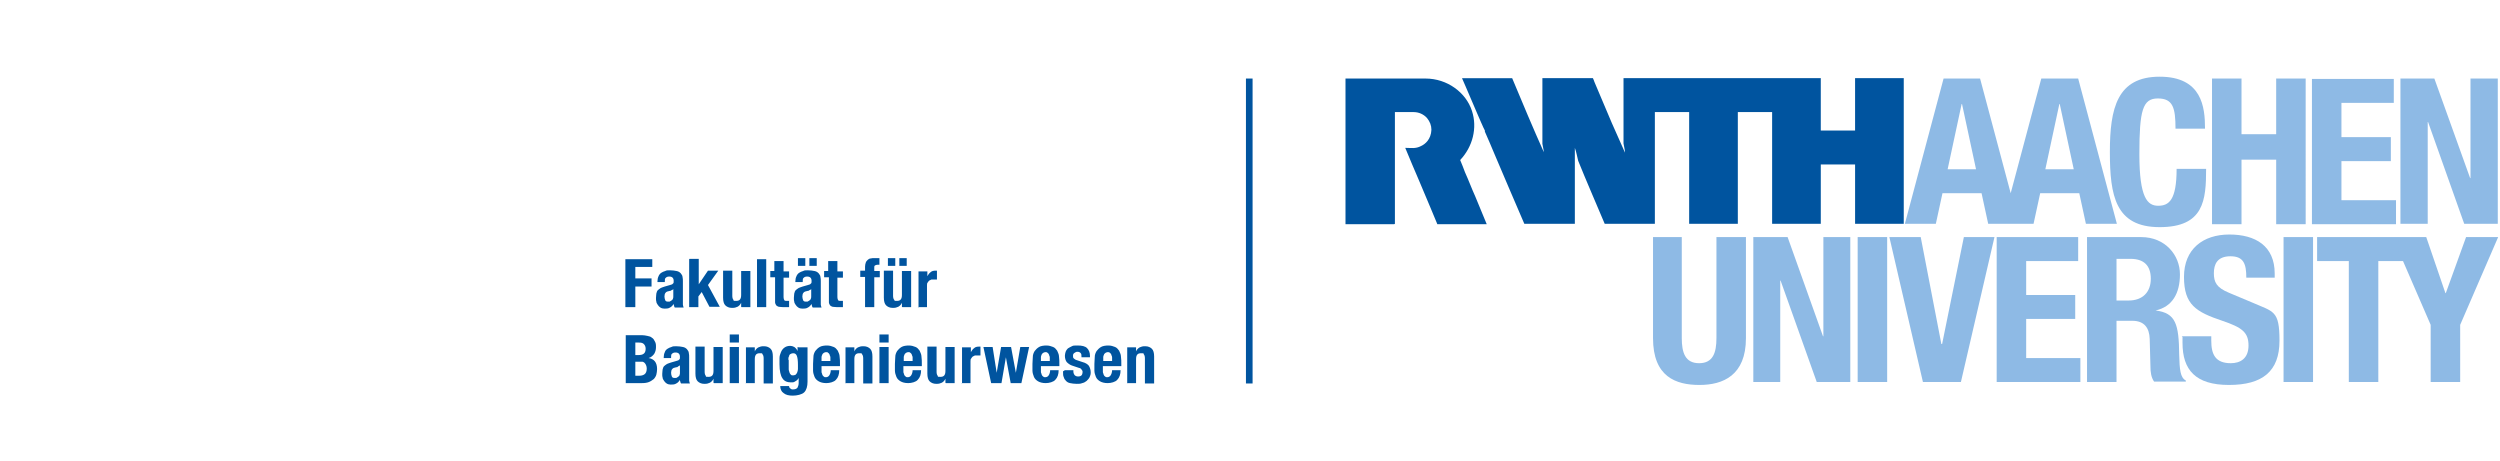 <?xml version="1.0" encoding="UTF-8"?>
<svg id="Ebene_1" data-name="Ebene 1" xmlns="http://www.w3.org/2000/svg" width="239.2mm" height="44.1mm" version="1.1" viewBox="0 0 678 125">
  <defs>
    <style>
      .cls-1 {
        fill: #8ebae5;
      }

      .cls-1, .cls-2 {
        stroke-width: 0px;
      }

      .cls-2 {
        fill: #00549f;
      }
    </style>
  </defs>
  <g>
    <path class="cls-1" d="M566,103.6h8v-16.6h4.3c3.2,0,4.6,1.9,4.7,4.9l.2,7.5c0,1.5.2,3,1,4.1h8.6v-.3c-1.5-.8-1.7-2.9-1.8-7-.1-8.3-.9-11.3-6.4-12h0c4.5-1,6.6-4.6,6.6-9.8s-4-10.1-10.5-10.1h-14.7v39.3ZM574,70.2h3.8c3.6,0,5.5,1.8,5.5,5.4s-2.2,5.9-6,5.9h-3.3v-11.3s0,0,0,0ZM448.3,64.3v27.4c0,10.5,6.2,12.7,12.6,12.7s12.6-2.6,12.6-12.7v-27.4h-8v27.4c0,3.9-.9,6.8-4.7,6.8s-4.7-2.9-4.7-6.8v-27.4h-8Z"/>
    <path class="cls-1" d="M475.5,64.3v39.3h7.3v-27.5h.1l9.8,27.5h9.1v-39.3h-7.3v26.9h-.1l-9.6-26.9h-9.2ZM503.8,64.3h8v39.3h-8v-39.3ZM512.4,64.3l9.1,39.3h10.3l9.1-39.3h-8.3l-5.9,29h-.2l-5.6-29h-8.5ZM541.5,64.3v39.3h22.7v-6.5h-14.7v-10.6h13.3v-6.5h-13.3v-9.2h14.1v-6.5h-22.1ZM591.9,91.4v1.6c0,7.3,3.5,11.4,12.6,11.4s13.7-3.7,13.7-12-1.6-7.8-7.5-10.4l-6.2-2.6c-3.4-1.4-4.1-2.9-4.1-5.3s.9-4.6,4.5-4.6,4.3,2.1,4.3,5.8h7.7v-1.1c0-7.5-5.2-10.6-12.3-10.6s-12.3,3.9-12.3,11.5,3.3,9.5,10.4,11.9c5.3,1.8,7.1,3.1,7.1,6.7s-2.3,4.8-4.8,4.8c-4.2,0-5.3-2.4-5.3-6.1v-1.2h-8s0,0,0,0ZM619.3,64.3h8v39.3h-8v-39.3ZM668.8,64.3l-5.5,15.2h-.1l-5.2-15.2h-29.6v6.5h8.6v32.8h8v-32.8h6.7l7.5,17.3v15.5h8v-15.5l10.3-23.8h-8.6Z"/>
    <path class="cls-2" d="M378.1,60.8h-13.2V21.3h21.7c5.9,0,11,3.8,12.6,8.8,1.5,4.6.2,9.7-3.2,13.3.5,1.2.9,2.2,1.3,3.3,1,2.2,1.8,4.4,2.8,6.6l3.1,7.5h-13.4s-.1-.3-.2-.5c-.5-1.2-1-2.4-1.5-3.6l-3.2-7.6c-1.3-3.1-2.6-6-3.8-9,1.6,0,2.8.3,4.3-.5,1.1-.5,2.7-1.8,2.8-4.4,0-1.2-.4-2.2-1.2-3.2-.9-1-2.2-1.6-3.6-1.6,0,0-5.1,0-5.1,0v30.3h0ZM516.3,21.3v39.4h-13.2v-16.1h-9.3v16.1c-2.4,0-5,0-7.4,0h-5.8v-30.3h-9.3v30.3h-13.2v-30.3h-9.3v30.3h-13.6c-2.4-5.7-4.9-11.4-7.2-17.1-.3-1.2-.5-2.4-.9-3.5v20.6h-13.7c-2.7-6.2-5.3-12.4-8-18.7-.9-2.2-1.7-4-2.7-6.3v-.3c-.1,0-2.2-4.9-2.2-4.9l-3-7c-.3-.8-.7-1.5-1-2.3h13.6c2.8,6.7,5.6,13.4,8.6,20.1v.2c0-.8-.3-1.7-.4-2.5v-11.8c0-1.9,0-4,0-6h13.7c.2.4.3.7.4,1,1.6,3.7,3.1,7.4,4.7,11.1l3.6,8.1c0-.8-.3-1.7-.4-2.5v-17.7h53.5v14.2h9.3v-14.2h13.2s0,0,0,0Z"/>
    <path class="cls-1" d="M554.7,45.9l3.8-17.7h.1l3.8,17.7h-7.8ZM528.2,45.9l3.8-17.7h.1l3.8,17.7h-7.8ZM563.5,21.3h-9.9l-8.3,31.1-8.3-31.1h-9.9l-10.5,39.4h8.4l1.8-8.3h10.6l1.8,8.3h12.3l1.8-8.3h10.6l1.8,8.3h8.4l-10.5-39.4h0Z"/>
    <path class="cls-1" d="M598,34.8c0-5.7-.8-14-12.3-14s-13.5,8.5-13.5,20.4,1.5,20.4,13.5,20.4,12.6-7.3,12.6-15.8h-8c0,8.5-2.1,10-5,10s-5.1-2.1-5.1-14,.9-15.1,5-15.1,4.8,2.5,4.8,8.2h8ZM599.9,60.8h8v-17.5h9.4v17.5h8V21.3h-8v15.1h-9.4v-15.1h-8v39.4ZM627,21.3v39.5h22.8v-6.5h-14.8v-10.6h13.4v-6.5h-13.4v-9.3h14.2v-6.5h-22.2ZM651,21.3v39.4h7.4v-27.6h.1l9.8,27.6h9.1V21.3h-7.4v27h-.1l-9.7-27h-9.2Z"/>
    <path class="cls-2" d="M337.9,21.3h1.8v82.7h-1.8V21.3Z"/>
  </g>
  <g>
    <path class="cls-2" d="M305.6,103.9h2.5v-6.5c0-1.1.4-1.6,1.3-1.6s.7,0,.8.3c.2.2.3.6.3,1.1v6.8h2.5v-7.3c0-1-.2-1.7-.6-2.1-.4-.4-1-.7-1.8-.7s-1,.1-1.5.3c-.4.2-.8.6-1,1.1h0v-1.1h-2.4v9.8ZM299.2,97.9v-.4c0-.2,0-.5,0-.7,0-.2.1-.4.2-.6,0-.2.2-.3.4-.5.2-.1.4-.2.6-.2s.5,0,.6.2c.2.1.3.3.4.5,0,.2.2.4.2.7,0,.3,0,.6,0,1h-2.6ZM304.1,99.4v-.6c0-.8,0-1.4-.1-2.1,0-.6-.3-1.1-.5-1.6-.3-.4-.6-.8-1.1-1-.5-.2-1.1-.4-1.8-.4s-1.5.1-2,.4c-.5.3-.9.7-1.2,1.1-.3.5-.5,1-.5,1.6s-.1,1.2-.1,1.9,0,1.2,0,1.8c0,.6.2,1.2.4,1.7.2.5.6.9,1.1,1.2.5.3,1.2.5,2.1.5s2.1-.3,2.6-.9c.6-.6.9-1.5.9-2.6h-2.3c0,.6-.2,1.1-.4,1.4-.2.3-.5.5-.9.5s-.4,0-.6-.2c-.2-.1-.3-.3-.4-.5,0-.2-.2-.5-.2-.7,0-.3,0-.6,0-.8v-.8h5ZM288.3,100.7v.3c0,.5,0,.9.2,1.3.1.4.3.7.6,1,.3.3.6.5,1.1.6.5.1,1.1.2,1.8.2s1,0,1.5-.2c.5-.1.8-.3,1.2-.6.3-.3.6-.6.8-1s.3-.8.3-1.3c0-.7-.2-1.3-.5-1.8-.3-.4-.9-.8-1.7-1l-1.5-.5c-.4-.1-.7-.3-.9-.5-.2-.2-.2-.4-.2-.7,0-.4.1-.6.4-.8s.5-.3.8-.3.7.1.9.4c.2.2.2.6.2,1.1h2.3v-.4c0-.9-.3-1.6-.8-2.1-.5-.5-1.4-.7-2.5-.7s-1.2,0-1.6.2-.8.4-1.1.6c-.3.3-.5.6-.6.9-.1.4-.2.7-.2,1.1,0,.7.2,1.3.5,1.7.4.4.9.8,1.6,1l1.8.6c.2,0,.5.2.6.4.2.2.3.4.3.7s-.1.7-.3.9c-.2.2-.5.3-.9.3s-.7-.1-1-.4c-.2-.3-.3-.6-.3-1v-.3h-2.3ZM282.3,97.9v-.4c0-.2,0-.5,0-.7,0-.2.1-.4.2-.6,0-.2.2-.3.4-.5.2-.1.4-.2.6-.2s.5,0,.6.2c.2.1.3.3.4.5,0,.2.2.4.2.7,0,.3,0,.6,0,1h-2.6ZM287.3,99.4v-.6c0-.8,0-1.4-.1-2.1,0-.6-.3-1.1-.5-1.6-.3-.4-.6-.8-1.1-1-.5-.2-1.1-.4-1.8-.4s-1.5.1-2,.4c-.5.3-.9.7-1.2,1.1-.3.5-.5,1-.5,1.6,0,.6-.1,1.2-.1,1.9s0,1.2,0,1.8c0,.6.2,1.2.4,1.7.2.5.6.9,1.1,1.2.5.3,1.2.5,2.1.5s2.1-.3,2.6-.9c.6-.6.9-1.5.9-2.6h-2.3c0,.6-.2,1.1-.4,1.4-.2.3-.5.5-.9.5s-.4,0-.6-.2c-.2-.1-.3-.3-.4-.5,0-.2-.2-.5-.2-.7,0-.3,0-.6,0-.8v-.8h5ZM268.7,103.9h2.9l1.2-7h0l1.3,7h2.9l2.1-9.8h-2.4l-1.2,7h0l-1.3-7h-2.7l-1.2,7h0l-1.1-7h-2.5l2.1,9.8ZM260.7,103.9h2.5v-5.9c0-.3,0-.6.2-.8.1-.2.3-.4.4-.5.2-.1.4-.2.6-.3.2,0,.4,0,.7,0s.3,0,.4,0c.1,0,.3,0,.4,0v-2.4c0,0-.1,0-.2,0,0,0-.2,0-.2,0-.5,0-1,.1-1.3.4-.4.3-.7.7-.9,1.1h0v-1.3h-2.4v9.8ZM256.5,103.9h2.4v-9.8h-2.5v6.5c0,1.1-.4,1.6-1.3,1.6s-.7,0-.8-.3c-.2-.2-.3-.6-.3-1.1v-6.8h-2.5v7.3c0,1,.2,1.7.6,2.1.4.4,1,.7,1.8.7s1-.1,1.5-.3c.4-.2.8-.6,1-1.1h0v1.1ZM245.1,97.9v-.4c0-.2,0-.5,0-.7,0-.2.1-.4.2-.6,0-.2.2-.3.4-.5.2-.1.4-.2.6-.2s.5,0,.6.2c.2.1.3.3.4.5,0,.2.2.4.2.7,0,.3,0,.6,0,1h-2.6ZM250,99.4v-.6c0-.8,0-1.4-.1-2.1,0-.6-.3-1.1-.5-1.6-.3-.4-.6-.8-1.1-1-.5-.2-1.1-.4-1.8-.4s-1.5.1-2,.4c-.5.3-.9.7-1.2,1.1-.3.5-.5,1-.5,1.6,0,.6-.1,1.2-.1,1.9s0,1.2,0,1.8c0,.6.2,1.2.4,1.7.2.5.6.9,1.1,1.2.5.3,1.2.5,2.1.5s2.1-.3,2.6-.9c.6-.6.9-1.5.9-2.6h-2.3c0,.6-.2,1.1-.4,1.4-.2.3-.5.5-.9.5s-.4,0-.6-.2c-.2-.1-.3-.3-.4-.5,0-.2-.2-.5-.2-.7,0-.3,0-.6,0-.8v-.8h5ZM238.5,103.9h2.5v-9.8h-2.5v9.8ZM238.5,92.9h2.5v-2.2h-2.5v2.2ZM229.2,103.9h2.5v-6.5c0-1.1.4-1.6,1.3-1.6s.6,0,.8.3c.2.2.3.6.3,1.1v6.8h2.5v-7.3c0-1-.2-1.7-.6-2.1-.4-.4-1-.7-1.8-.7s-1,.1-1.5.3c-.4.2-.8.6-1,1.1h0v-1.1h-2.4v9.8ZM222.8,97.9v-.4c0-.2,0-.5,0-.7,0-.2.1-.4.2-.6,0-.2.2-.3.4-.5.2-.1.4-.2.6-.2s.5,0,.6.2c.2.1.3.3.4.5,0,.2.2.4.2.7,0,.3,0,.6,0,1h-2.6ZM227.8,99.4v-.6c0-.8,0-1.4-.1-2.1,0-.6-.3-1.1-.5-1.6-.3-.4-.6-.8-1.1-1-.5-.2-1.1-.4-1.8-.4s-1.5.1-2,.4c-.5.3-.9.7-1.2,1.1-.3.5-.5,1-.5,1.6,0,.6-.1,1.2-.1,1.9s0,1.2,0,1.8c0,.6.2,1.2.4,1.7.2.5.6.9,1.1,1.2.5.3,1.2.5,2.1.5s2.1-.3,2.6-.9c.6-.6.9-1.5.9-2.6h-2.3c0,.6-.2,1.1-.4,1.4-.2.3-.5.5-.9.5s-.4,0-.6-.2c-.2-.1-.3-.3-.4-.5,0-.2-.2-.5-.2-.7,0-.3,0-.6,0-.8v-.8h5ZM216.3,94.1v1.1h0c-.2-.5-.6-.9-.9-1.1-.4-.2-.7-.3-1.1-.3-.7,0-1.2.2-1.6.5-.4.3-.7.7-.9,1.2-.2.5-.4,1-.4,1.6,0,.6,0,1.2,0,1.7,0,1.8.3,3.1.8,3.8.5.8,1.3,1.1,2.3,1.1s.8-.1,1.2-.3c.4-.2.7-.5.9-.9h0v1.3c0,.5-.1.9-.3,1.3-.2.3-.6.5-1.1.5s-.3,0-.4,0c-.1,0-.3-.1-.4-.2-.3-.2-.4-.4-.4-.7h-2.4c0,.8.3,1.5.9,1.9.6.5,1.4.7,2.5.7s2.5-.3,3.1-.9c.6-.6.9-1.6.9-2.9v-9.3h-2.4ZM213.8,97.7c0-.5,0-.8.2-1.1,0-.3.2-.5.4-.6.2-.1.4-.2.7-.2.5,0,.8.2,1,.7.2.5.3,1.3.3,2.5s0,.8,0,1.1c0,.3-.1.6-.2.9-.1.2-.2.4-.4.6-.2.1-.4.2-.7.2s-.5,0-.6-.2c-.2-.1-.3-.3-.4-.6,0-.2-.2-.5-.2-.8,0-.3,0-.6,0-1,0-.7,0-1.2,0-1.7M202.2,103.9h2.5v-6.5c0-1.1.4-1.6,1.3-1.6s.6,0,.8.3c.2.2.3.6.3,1.1v6.8h2.5v-7.3c0-1-.2-1.7-.6-2.1-.4-.4-1-.7-1.8-.7s-1,.1-1.5.3c-.4.2-.8.6-1,1.1h0v-1.1h-2.4v9.8ZM197.9,103.9h2.5v-9.8h-2.5v9.8ZM197.9,92.9h2.5v-2.2h-2.5v2.2ZM193.6,103.9h2.4v-9.8h-2.5v6.5c0,1.1-.4,1.6-1.3,1.6s-.7,0-.8-.3c-.2-.2-.3-.6-.3-1.1v-6.8h-2.5v7.3c0,1,.2,1.7.6,2.1.4.4,1,.7,1.8.7s1-.1,1.5-.3c.4-.2.8-.6,1-1.1h0v1.1ZM184.4,101c0,.3,0,.5-.1.7,0,.2-.2.3-.4.5-.2.1-.3.2-.5.3-.2,0-.4,0-.5,0-.3,0-.6-.1-.7-.4-.1-.3-.2-.6-.2-1s.1-.8.3-1c.2-.3.6-.4,1.1-.5.2,0,.3,0,.5-.2s.4-.2.5-.3v1.9ZM182,97.1v-.3c0-.4,0-.7.3-.9.2-.2.5-.3.9-.3s.7.1.9.3c.2.2.3.5.3.9s0,.6-.2.7c-.1.2-.4.3-.8.4l-1.4.4c-.4.1-.8.3-1.1.4-.3.2-.6.4-.8.6-.2.2-.3.5-.4.9,0,.3-.1.7-.1,1.2s0,.7.1,1c0,.3.2.6.4.9.2.3.4.5.7.7.3.2.7.3,1.1.3s1.1,0,1.5-.3c.4-.2.7-.5,1-1h0c0,.2,0,.3.1.5,0,.2.1.3.2.5h2.4c-.1-.3-.2-.6-.2-.8,0-.3,0-.6,0-1.1v-5.2c0-.4,0-.8-.1-1.2,0-.4-.3-.7-.5-1-.3-.3-.6-.5-1.1-.6-.5-.1-1.1-.2-1.8-.2s-.9,0-1.3.2c-.4.1-.8.3-1.1.5-.3.2-.6.5-.7.9-.2.4-.3.9-.3,1.4v.2h2.3ZM169.7,103.9h4.4c.8,0,1.4-.1,1.9-.3.5-.2.9-.5,1.3-.8.3-.3.6-.8.7-1.2.1-.5.2-.9.2-1.5,0-.9-.2-1.6-.6-2.1-.4-.5-1-.8-1.7-.9h0c.7-.2,1.1-.6,1.5-1.1.3-.5.5-1.1.5-1.8s0-1.1-.3-1.6c-.2-.4-.4-.8-.8-1-.3-.3-.7-.4-1.2-.5-.5-.1-1-.2-1.5-.2h-4.4v13ZM172.3,92.9h.9c.7,0,1.1.1,1.4.4.3.3.5.7.5,1.3s-.2,1.1-.5,1.3c-.3.3-.9.4-1.6.4h-.7v-3.4ZM172.3,98.1h1.1c.3,0,.6,0,.8,0,.2,0,.5.2.6.3.2.2.3.4.4.6.1.2.2.6.2.9,0,.8-.2,1.3-.6,1.6-.4.3-.9.4-1.5.4h-1v-3.9Z"/>
    <path class="cls-2" d="M248.9,83.3h2.5v-5.9c0-.3,0-.6.2-.8.1-.2.3-.4.4-.5.2-.1.4-.2.6-.3.2,0,.4,0,.7,0s.3,0,.4,0c.1,0,.3,0,.4,0v-2.4c0,0-.1,0-.2,0,0,0-.2,0-.2,0-.5,0-1,.1-1.3.4-.4.3-.7.7-.9,1.1h0v-1.3h-2.4v9.8ZM240.8,72.1h2v-2.1h-2v2.1ZM243.9,72.1h2v-2.1h-2v2.1ZM244.7,83.3h2.4v-9.8h-2.5v6.5c0,1.1-.4,1.6-1.3,1.6s-.6,0-.8-.3c-.2-.2-.3-.6-.3-1.1v-6.8h-2.5v7.3c0,1,.2,1.7.6,2.1.4.4,1,.7,1.8.7s1-.1,1.5-.3c.4-.2.8-.6,1-1.1h0v1.1ZM234.6,83.3h2.5v-8.1h1.5v-1.7h-1.5v-.9c0-.3,0-.5.2-.6.1-.1.4-.2.7-.2h.2c.1,0,.2,0,.3,0v-1.8c-.5,0-.9,0-1.3,0s-.8,0-1.1.1c-.3,0-.6.2-.8.4-.2.2-.4.4-.5.7-.1.3-.2.7-.2,1.1v1.1h-1.3v1.7h1.3v8.1ZM224.8,73.5h-1.3v1.7h1.3v5.6c0,.5,0,.9,0,1.2,0,.3.2.6.3.8.2.2.4.3.7.4.3,0,.7.1,1.2.1s.6,0,.8,0c.3,0,.5,0,.8,0v-1.7c0,0-.2,0-.3,0,0,0-.2,0-.3,0-.4,0-.6,0-.7-.2-.1-.2-.2-.4-.2-.8v-5.3h1.5v-1.7h-1.5v-2.8h-2.5v2.8ZM216.4,72.1h2v-2.1h-2v2.1ZM219.5,72.1h2v-2.1h-2v2.1ZM220,80.3c0,.3,0,.5-.1.7,0,.2-.2.3-.4.5-.2.1-.3.2-.5.3-.2,0-.4,0-.5,0-.3,0-.6-.1-.7-.4-.1-.3-.2-.6-.2-1s.1-.8.3-1c.2-.3.6-.4,1.1-.5.2,0,.3,0,.5-.2.2,0,.4-.2.5-.3v1.9ZM217.7,76.5v-.3c0-.4,0-.7.3-.9.2-.2.5-.3.9-.3s.7.1.9.3c.2.2.3.5.3.9s0,.6-.2.7c-.1.2-.4.3-.8.4l-1.4.4c-.4.1-.8.3-1.1.4-.3.2-.6.4-.8.6-.2.2-.3.5-.4.9,0,.3-.1.7-.1,1.2s0,.7.1,1c0,.3.2.6.4.9.2.3.4.5.7.7.3.2.7.3,1.1.3s1.1,0,1.5-.3c.4-.2.7-.5,1-1h0c0,.2,0,.3.1.5,0,.2.1.3.2.5h2.4c-.1-.3-.2-.6-.2-.8,0-.3,0-.6,0-1.1v-5.2c0-.4,0-.8-.1-1.2,0-.4-.3-.7-.5-1-.3-.3-.6-.5-1.1-.6-.5-.1-1.1-.2-1.8-.2s-.9,0-1.3.2c-.4.1-.8.3-1.1.5-.3.2-.6.6-.7.9-.2.4-.3.9-.3,1.4v.2h2.3ZM210.2,73.5h-1.3v1.7h1.3v5.6c0,.5,0,.9,0,1.2,0,.3.2.6.3.8.2.2.4.3.7.4.3,0,.7.1,1.2.1s.6,0,.8,0c.3,0,.5,0,.8,0v-1.7c0,0-.2,0-.3,0,0,0-.2,0-.3,0-.4,0-.6,0-.7-.2-.1-.2-.2-.4-.2-.8v-5.3h1.5v-1.7h-1.5v-2.8h-2.5v2.8ZM205.3,83.3h2.5v-13h-2.5v13ZM201.1,83.3h2.4v-9.8h-2.5v6.5c0,1.1-.4,1.6-1.3,1.6s-.7,0-.8-.3c-.2-.2-.3-.6-.3-1.1v-6.8h-2.5v7.3c0,1,.2,1.7.6,2.1.4.4,1,.7,1.8.7s1-.1,1.5-.3c.4-.2.8-.6,1-1.1h0v1.1ZM186.9,70.3v13h2.5v-2.9l.9-1.2,2.1,4h2.8l-3.2-5.9,2.8-3.9h-2.8l-2.5,3.7h0v-6.9h-2.5ZM182.6,80.3c0,.3,0,.5-.1.7,0,.2-.2.3-.4.5-.2.1-.3.2-.5.3-.2,0-.4,0-.5,0-.3,0-.6-.1-.7-.4-.1-.3-.2-.6-.2-1s.1-.8.3-1c.2-.3.6-.4,1.1-.5.2,0,.3,0,.5-.2.2,0,.4-.2.5-.3v1.9ZM180.3,76.5v-.3c0-.4,0-.7.3-.9.2-.2.5-.3.9-.3s.7.1.9.3c.2.2.3.5.3.9s0,.6-.2.7c-.1.2-.4.3-.8.4l-1.4.4c-.4.1-.8.3-1.1.4-.3.2-.6.4-.8.6-.2.2-.3.5-.4.9,0,.3-.1.7-.1,1.2s0,.7.1,1c0,.3.2.6.4.9.2.3.4.5.7.7.3.2.7.3,1.1.3s1.1,0,1.5-.3c.4-.2.7-.5,1-1h0c0,.2,0,.3.1.5,0,.2.1.3.2.5h2.4c-.1-.3-.2-.6-.2-.8,0-.3,0-.6,0-1.1v-5.2c0-.4,0-.8-.1-1.2,0-.4-.3-.7-.5-1-.3-.3-.6-.5-1.1-.6-.5-.1-1.1-.2-1.8-.2s-.9,0-1.3.2c-.4.1-.8.3-1.1.5-.3.2-.6.6-.7.9-.2.4-.3.9-.3,1.4v.2h2.3ZM169.7,83.3h2.6v-5.6h4.4v-2.2h-4.4v-3.1h4.6v-2.1h-7.3v13Z"/>
  </g>
</svg>